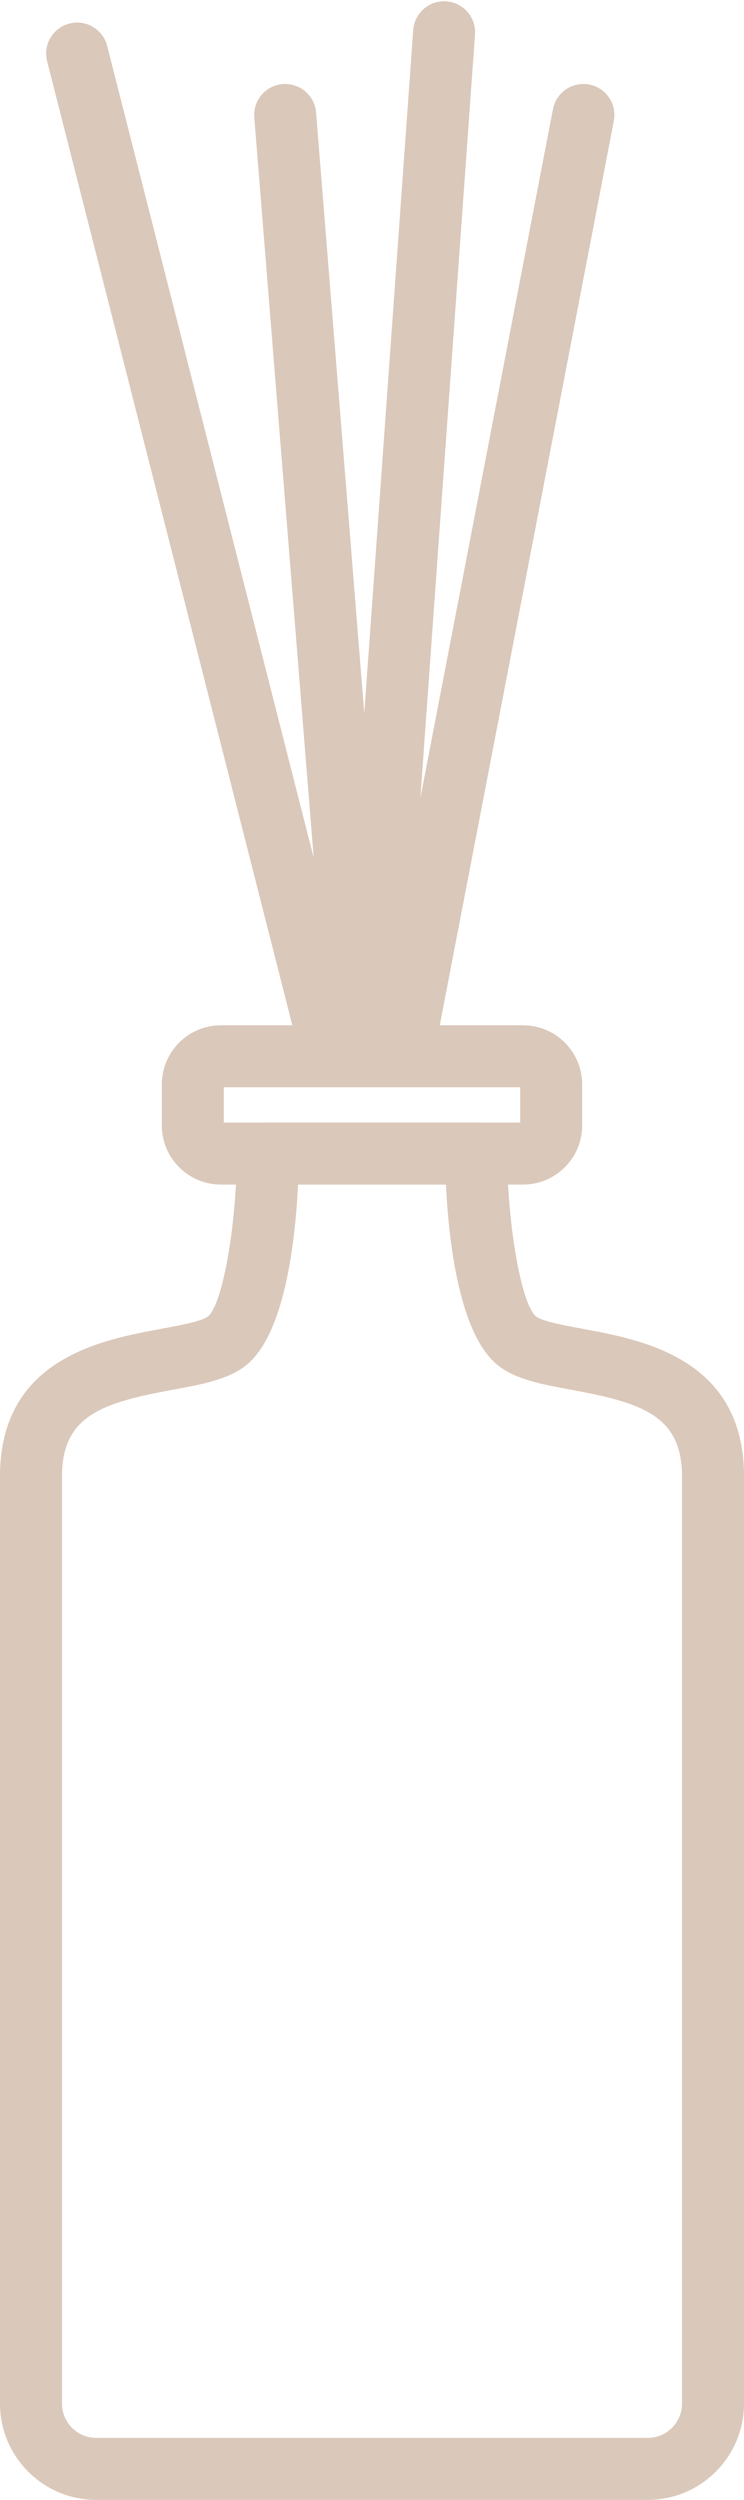 <?xml version="1.0" encoding="UTF-8" standalone="no"?><svg xmlns="http://www.w3.org/2000/svg" xmlns:xlink="http://www.w3.org/1999/xlink" fill="#dac8ba" height="1800.9" preserveAspectRatio="xMidYMid meet" version="1" viewBox="731.9 99.1 536.2 1800.9" width="536.2" zoomAndPan="magnify"><g id="change1_1"><path d="M 946.695 952.461 C 944.758 992.949 937.141 1061.82 908.234 1083.449 C 895.398 1093.07 877.367 1096.398 856.477 1100.27 C 806.754 1109.461 776.566 1118.25 776.566 1162.691 L 776.566 1830.66 C 776.566 1844.262 787.629 1855.328 801.223 1855.328 L 1198.77 1855.328 C 1212.371 1855.328 1223.43 1844.262 1223.43 1830.66 L 1223.43 1162.691 C 1223.43 1118.25 1193.25 1109.461 1143.52 1100.27 C 1122.629 1096.398 1104.59 1093.07 1091.762 1083.461 C 1062.852 1061.82 1055.23 992.949 1053.301 952.461 Z M 1198.77 1900 L 801.223 1900 C 763 1900 731.895 1868.898 731.895 1830.66 L 731.895 1162.691 C 731.895 1077.879 804.793 1064.398 848.348 1056.328 C 860.438 1054.102 877 1051.039 881.465 1047.699 C 892.156 1039.641 902.258 983.52 902.652 929.961 C 902.738 917.691 912.719 907.789 924.988 907.789 L 1075 907.789 C 1087.27 907.789 1097.25 917.691 1097.34 929.949 C 1097.77 983.539 1107.859 1039.66 1118.52 1047.699 C 1122.988 1051.039 1139.551 1054.102 1151.641 1056.328 C 1195.199 1064.398 1268.109 1077.879 1268.109 1162.691 L 1268.109 1830.66 C 1268.109 1868.898 1237 1900 1198.77 1900" fill="inherit"/><path d="M 893.211 907.789 L 1106.781 907.789 L 1106.781 882.379 L 893.211 882.379 Z M 1108.898 952.461 L 891.102 952.461 C 867.629 952.461 848.539 933.371 848.539 909.91 L 848.539 880.27 C 848.539 856.801 867.629 837.711 891.102 837.711 L 1108.898 837.711 C 1132.359 837.711 1151.449 856.801 1151.449 880.27 L 1151.449 909.91 C 1151.449 933.371 1132.359 952.461 1108.898 952.461" fill="inherit"/><path d="M 971.102 881.586 C 961.129 881.586 952.047 874.859 949.473 864.746 L 765.855 143.191 C 762.812 131.242 770.035 119.086 781.996 116.043 C 793.887 112.996 806.102 120.223 809.148 132.18 L 992.766 853.738 C 995.812 865.691 988.586 877.844 976.625 880.887 C 974.785 881.359 972.926 881.586 971.102 881.586" fill="inherit"/><path d="M 990.941 871.137 C 979.414 871.137 969.645 862.277 968.699 850.586 L 915.164 183.715 C 914.18 171.414 923.348 160.648 935.641 159.656 C 947.961 158.785 958.703 167.844 959.695 180.133 L 1013.23 847.016 C 1014.219 859.305 1005.051 870.082 992.754 871.07 C 992.145 871.109 991.543 871.137 990.941 871.137" fill="inherit"/><path d="M 999.219 881.582 C 998.68 881.582 998.137 881.562 997.598 881.52 C 985.297 880.641 976.039 869.953 976.918 857.648 L 1029.699 120.754 C 1030.57 108.438 1041.492 99.062 1053.57 100.074 C 1065.871 100.949 1075.133 111.645 1074.25 123.949 L 1021.473 860.844 C 1020.633 872.602 1010.82 881.582 999.219 881.582" fill="inherit"/><path d="M 1021.957 881.586 C 1020.559 881.586 1019.148 881.453 1017.719 881.184 C 1005.605 878.848 997.672 867.137 999.996 855.023 L 1130.434 177.703 C 1132.762 165.586 1144.469 157.707 1156.574 159.992 C 1168.691 162.332 1176.625 174.039 1174.285 186.156 L 1043.867 863.477 C 1041.816 874.16 1032.445 881.586 1021.957 881.586" fill="inherit"/></g></svg>